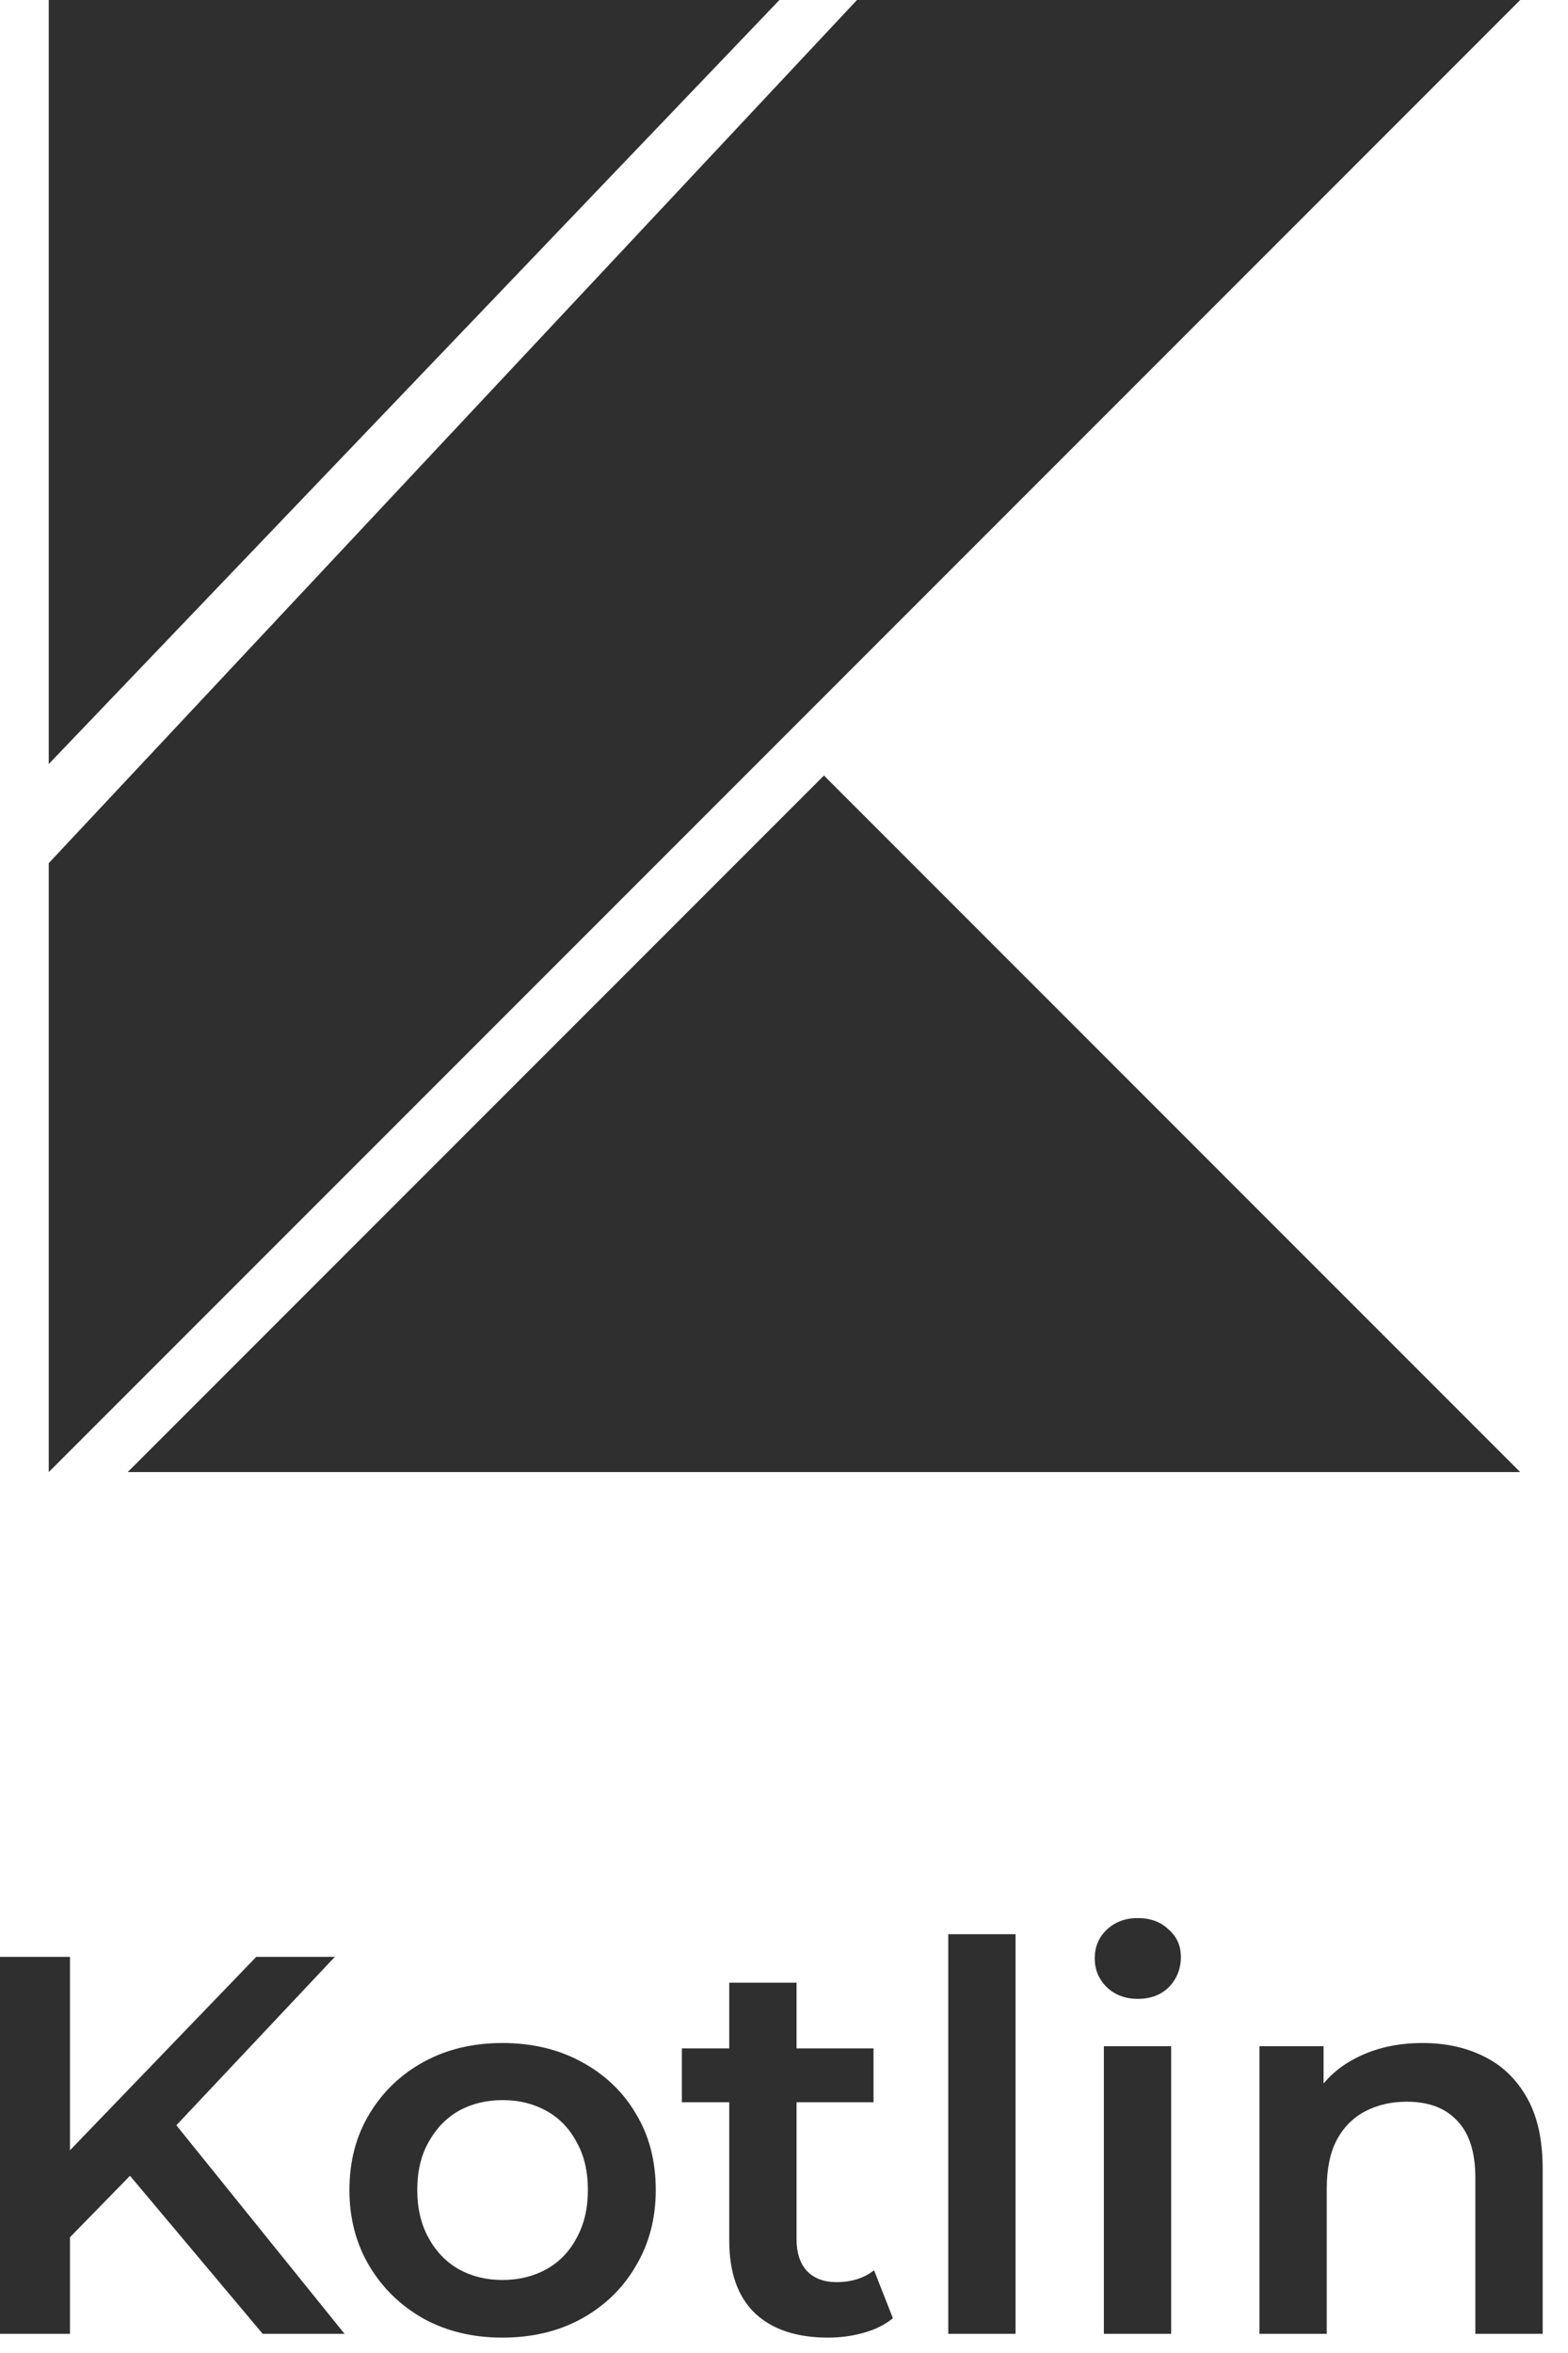 <?xml version="1.0" encoding="UTF-8"?>
<svg xmlns="http://www.w3.org/2000/svg" width="46" height="69" viewBox="0 0 46 69" fill="none">
  <path d="M1.832 65.832L1.721 63.4L7.518 57.383H9.823L5.006 62.5L3.869 63.747L1.832 65.832ZM0 68.438V57.383H2.053V68.438H0ZM7.707 68.438L3.475 63.4L4.833 61.9L10.108 68.438H7.707Z" fill="#2F2F2F"></path>
  <path d="M14.736 68.549C13.873 68.549 13.104 68.364 12.431 67.996C11.757 67.617 11.225 67.101 10.835 66.448C10.446 65.795 10.251 65.053 10.251 64.221C10.251 63.379 10.446 62.637 10.835 61.994C11.225 61.342 11.757 60.831 12.431 60.462C13.104 60.094 13.873 59.91 14.736 59.91C15.61 59.91 16.384 60.094 17.058 60.462C17.742 60.831 18.274 61.336 18.653 61.979C19.043 62.621 19.238 63.368 19.238 64.221C19.238 65.053 19.043 65.795 18.653 66.448C18.274 67.101 17.742 67.617 17.058 67.996C16.384 68.364 15.61 68.549 14.736 68.549ZM14.736 66.859C15.221 66.859 15.652 66.753 16.031 66.543C16.41 66.332 16.705 66.027 16.916 65.627C17.137 65.227 17.247 64.758 17.247 64.221C17.247 63.674 17.137 63.205 16.916 62.816C16.705 62.416 16.41 62.11 16.031 61.9C15.652 61.689 15.226 61.584 14.752 61.584C14.268 61.584 13.836 61.689 13.457 61.9C13.089 62.11 12.794 62.416 12.573 62.816C12.352 63.205 12.241 63.674 12.241 64.221C12.241 64.758 12.352 65.227 12.573 65.627C12.794 66.027 13.089 66.332 13.457 66.543C13.836 66.753 14.263 66.859 14.736 66.859Z" fill="#2F2F2F"></path>
  <path d="M24.3 68.549C23.373 68.549 22.657 68.312 22.152 67.838C21.646 67.353 21.394 66.643 21.394 65.706V58.141H23.368V65.658C23.368 66.058 23.468 66.369 23.668 66.59C23.878 66.811 24.168 66.922 24.537 66.922C24.979 66.922 25.347 66.806 25.642 66.574L26.195 67.98C25.963 68.169 25.679 68.312 25.342 68.406C25.005 68.501 24.658 68.549 24.3 68.549ZM20.004 61.647V60.068H25.626V61.647H20.004Z" fill="#2F2F2F"></path>
  <path d="M27.819 68.438V56.719H29.793V68.438H27.819Z" fill="#2F2F2F"></path>
  <path d="M32.384 68.438V60.004H34.358V68.438H32.384ZM33.379 58.615C33.011 58.615 32.705 58.499 32.463 58.267C32.231 58.035 32.116 57.757 32.116 57.43C32.116 57.093 32.231 56.814 32.463 56.593C32.705 56.361 33.011 56.246 33.379 56.246C33.748 56.246 34.048 56.356 34.279 56.577C34.522 56.788 34.643 57.056 34.643 57.383C34.643 57.73 34.527 58.025 34.295 58.267C34.063 58.499 33.758 58.615 33.379 58.615Z" fill="#2F2F2F"></path>
  <path d="M41.735 59.91C42.409 59.91 43.009 60.041 43.535 60.304C44.072 60.568 44.493 60.973 44.799 61.521C45.104 62.057 45.257 62.752 45.257 63.605V68.438H43.282V63.858C43.282 63.11 43.103 62.552 42.745 62.184C42.398 61.815 41.908 61.631 41.277 61.631C40.813 61.631 40.403 61.726 40.045 61.915C39.687 62.105 39.408 62.389 39.208 62.768C39.018 63.137 38.923 63.605 38.923 64.174V68.438H36.949V60.004H38.829V62.279L38.497 61.584C38.792 61.047 39.218 60.636 39.776 60.352C40.345 60.057 40.998 59.91 41.735 59.91Z" fill="#2F2F2F"></path>
  <path d="M1.43 22.405V0H22.866L1.43 22.405Z" fill="#2F2F2F"></path>
  <path d="M1.43 43.168V25.311L25.141 0H44.598L1.43 43.168Z" fill="#2F2F2F"></path>
  <path d="M24.172 22.742L3.746 43.168H44.598L24.172 22.742Z" fill="#2F2F2F"></path>
</svg>
